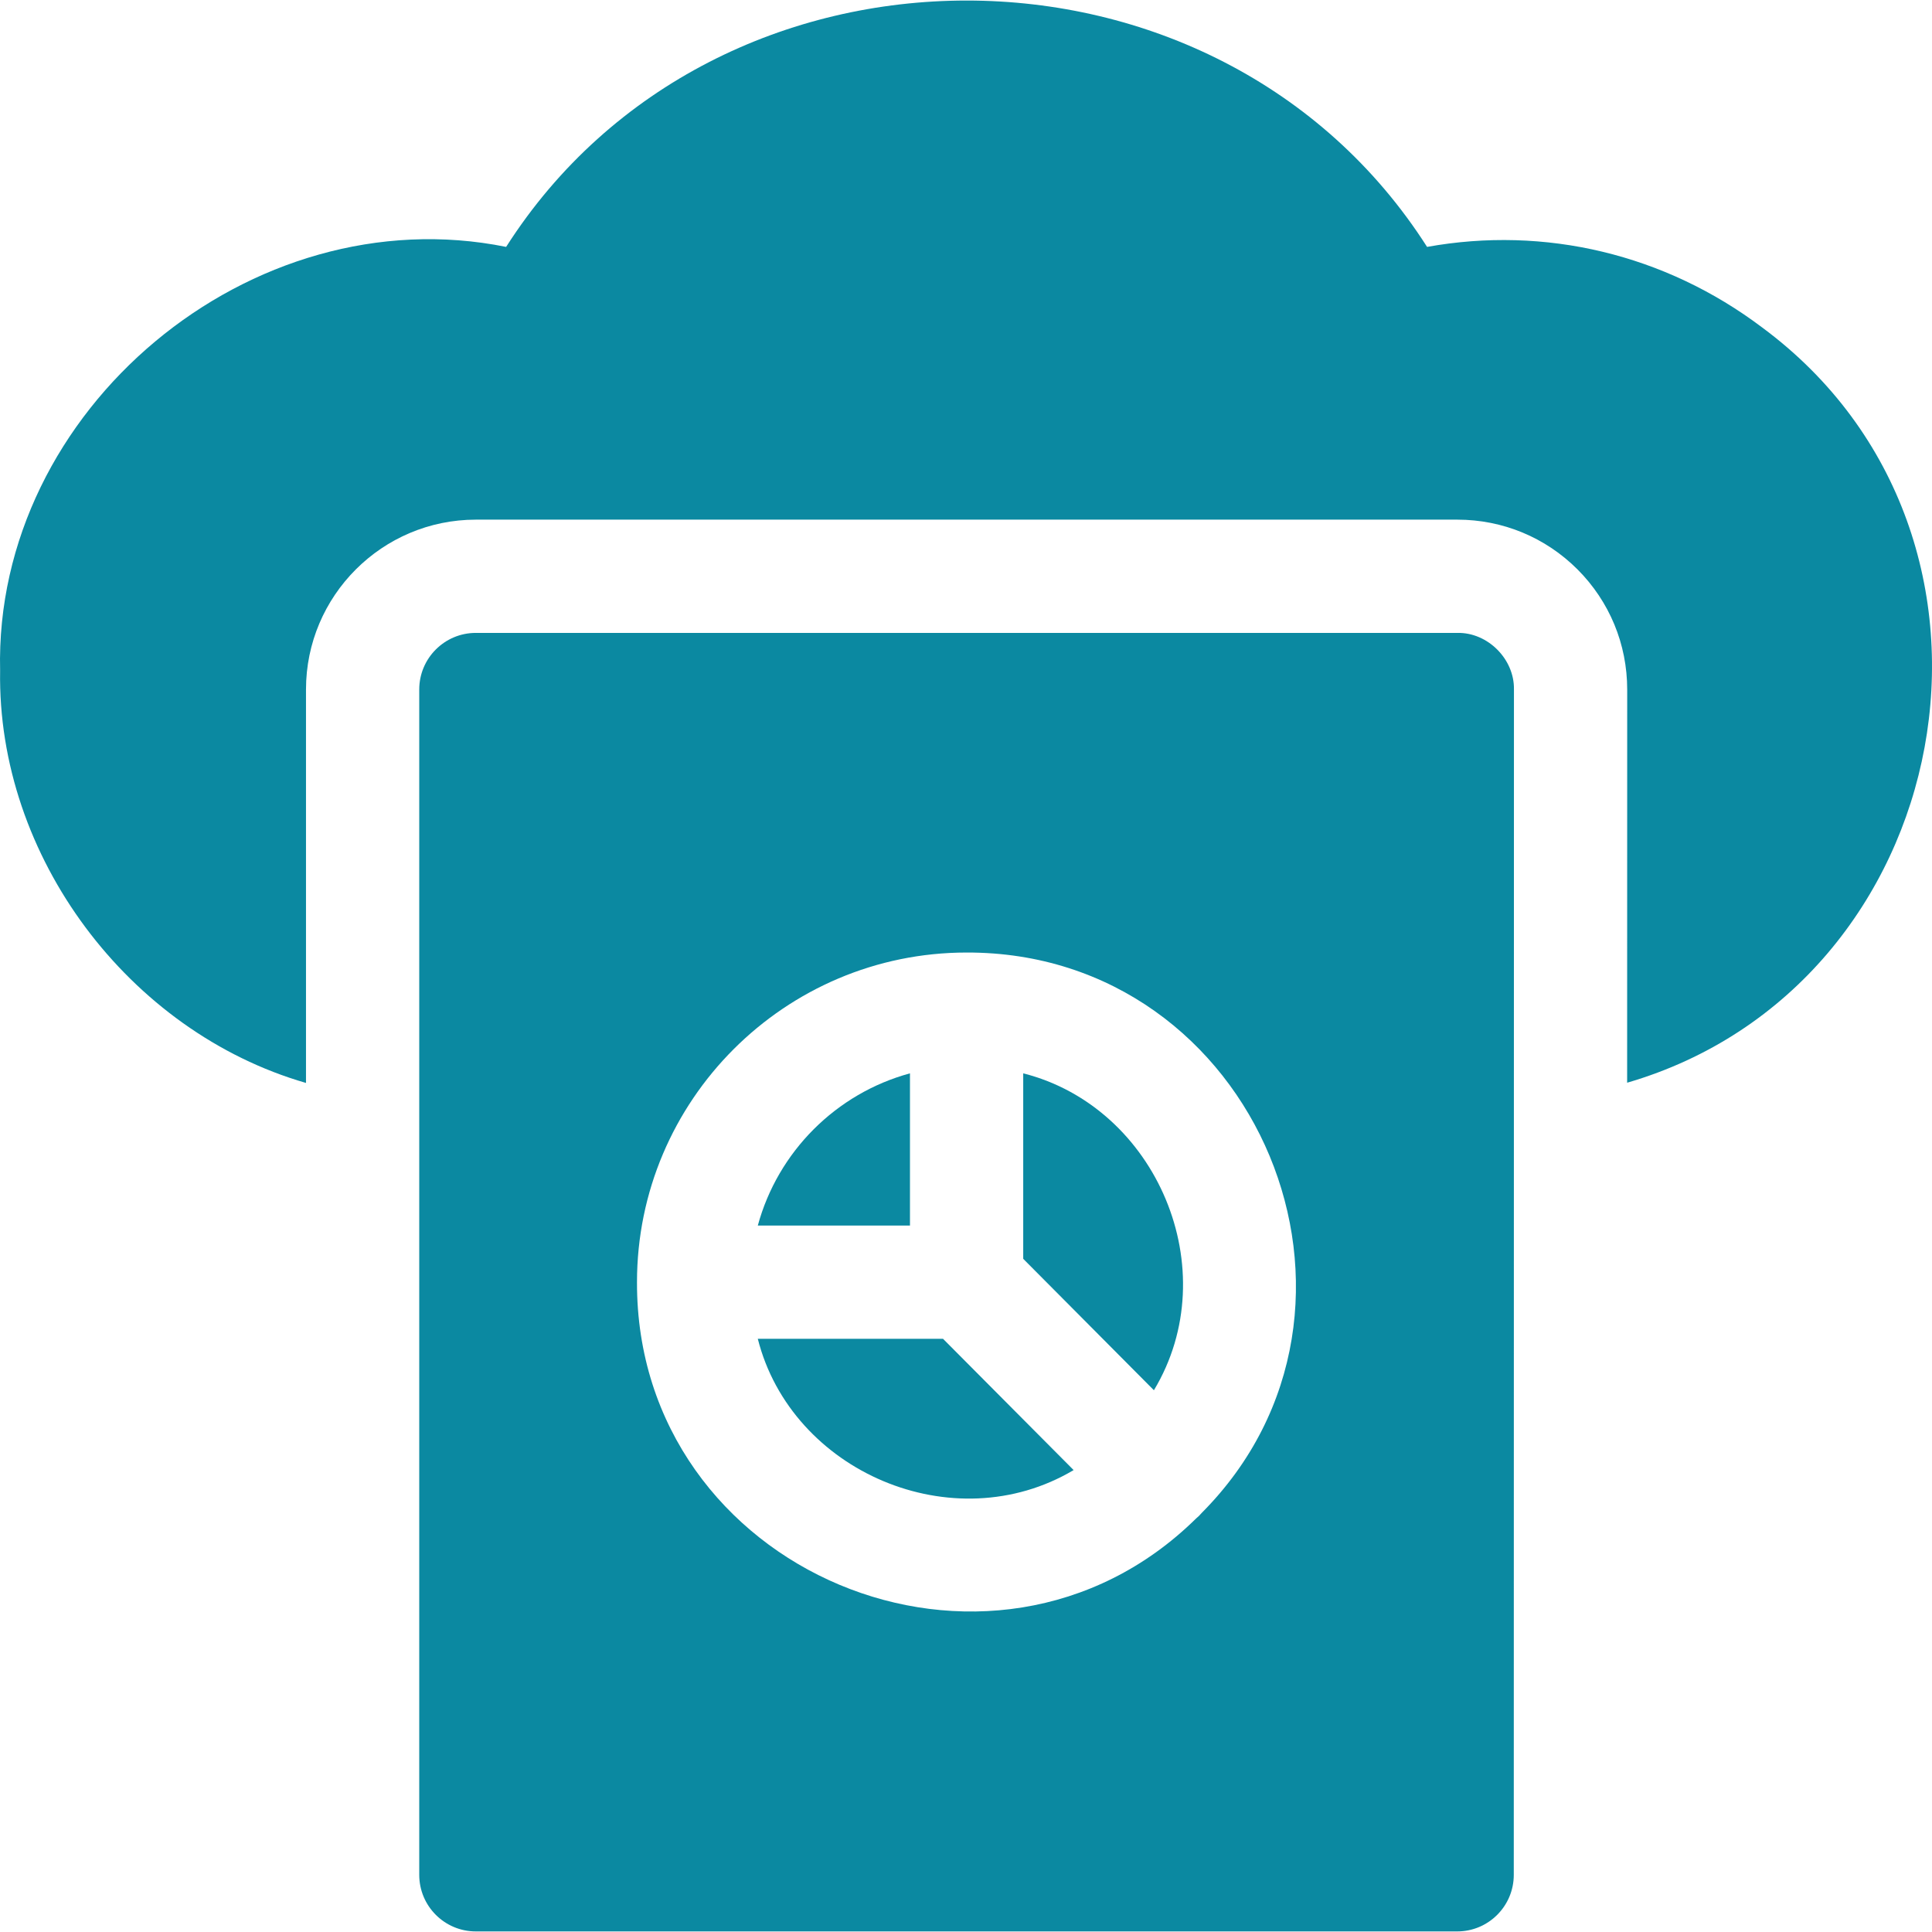 <svg width="34" height="34" viewBox="0 0 34 34" fill="none" xmlns="http://www.w3.org/2000/svg">
<path d="M31.01 5.762C29.298 4.471 27.186 3.971 25.114 4.345C21.424 -1.436 12.596 -1.435 8.907 4.345C4.424 3.438 -0.109 7.203 0.002 11.803C-0.052 15.072 2.265 18.157 5.385 19.058V12.134C5.385 10.486 6.726 9.145 8.374 9.145H25.647C26.445 9.145 27.196 9.456 27.761 10.02C28.325 10.585 28.636 11.336 28.636 12.135L28.635 19.054C34.455 17.358 35.982 9.441 31.01 5.762Z" fill="#0B89A1"/>
<path d="M16.014 18.889C14.714 19.242 13.689 20.268 13.336 21.568H16.014V18.889Z" fill="#0B89A1"/>
<path d="M25.647 11.138H8.374C7.824 11.138 7.378 11.584 7.378 12.134V32.994C7.378 33.544 7.824 33.99 8.374 33.99H25.644C26.194 33.99 26.64 33.544 26.64 32.994L26.643 12.134C26.653 11.6 26.182 11.127 25.647 11.138ZM21.147 26.626C21.118 26.661 21.085 26.694 21.049 26.723C17.448 30.27 11.196 27.674 11.21 22.564C11.21 19.365 13.812 16.763 17.011 16.763C22.137 16.751 24.725 23.034 21.147 26.626Z" fill="#0B89A1"/>
<path d="M18.007 18.889V22.153L20.307 24.466C21.581 22.349 20.355 19.483 18.007 18.889ZM13.336 23.561C13.928 25.9 16.778 27.128 18.894 25.871L16.596 23.561L13.336 23.561Z" fill="#0B89A1"/>
</svg>
